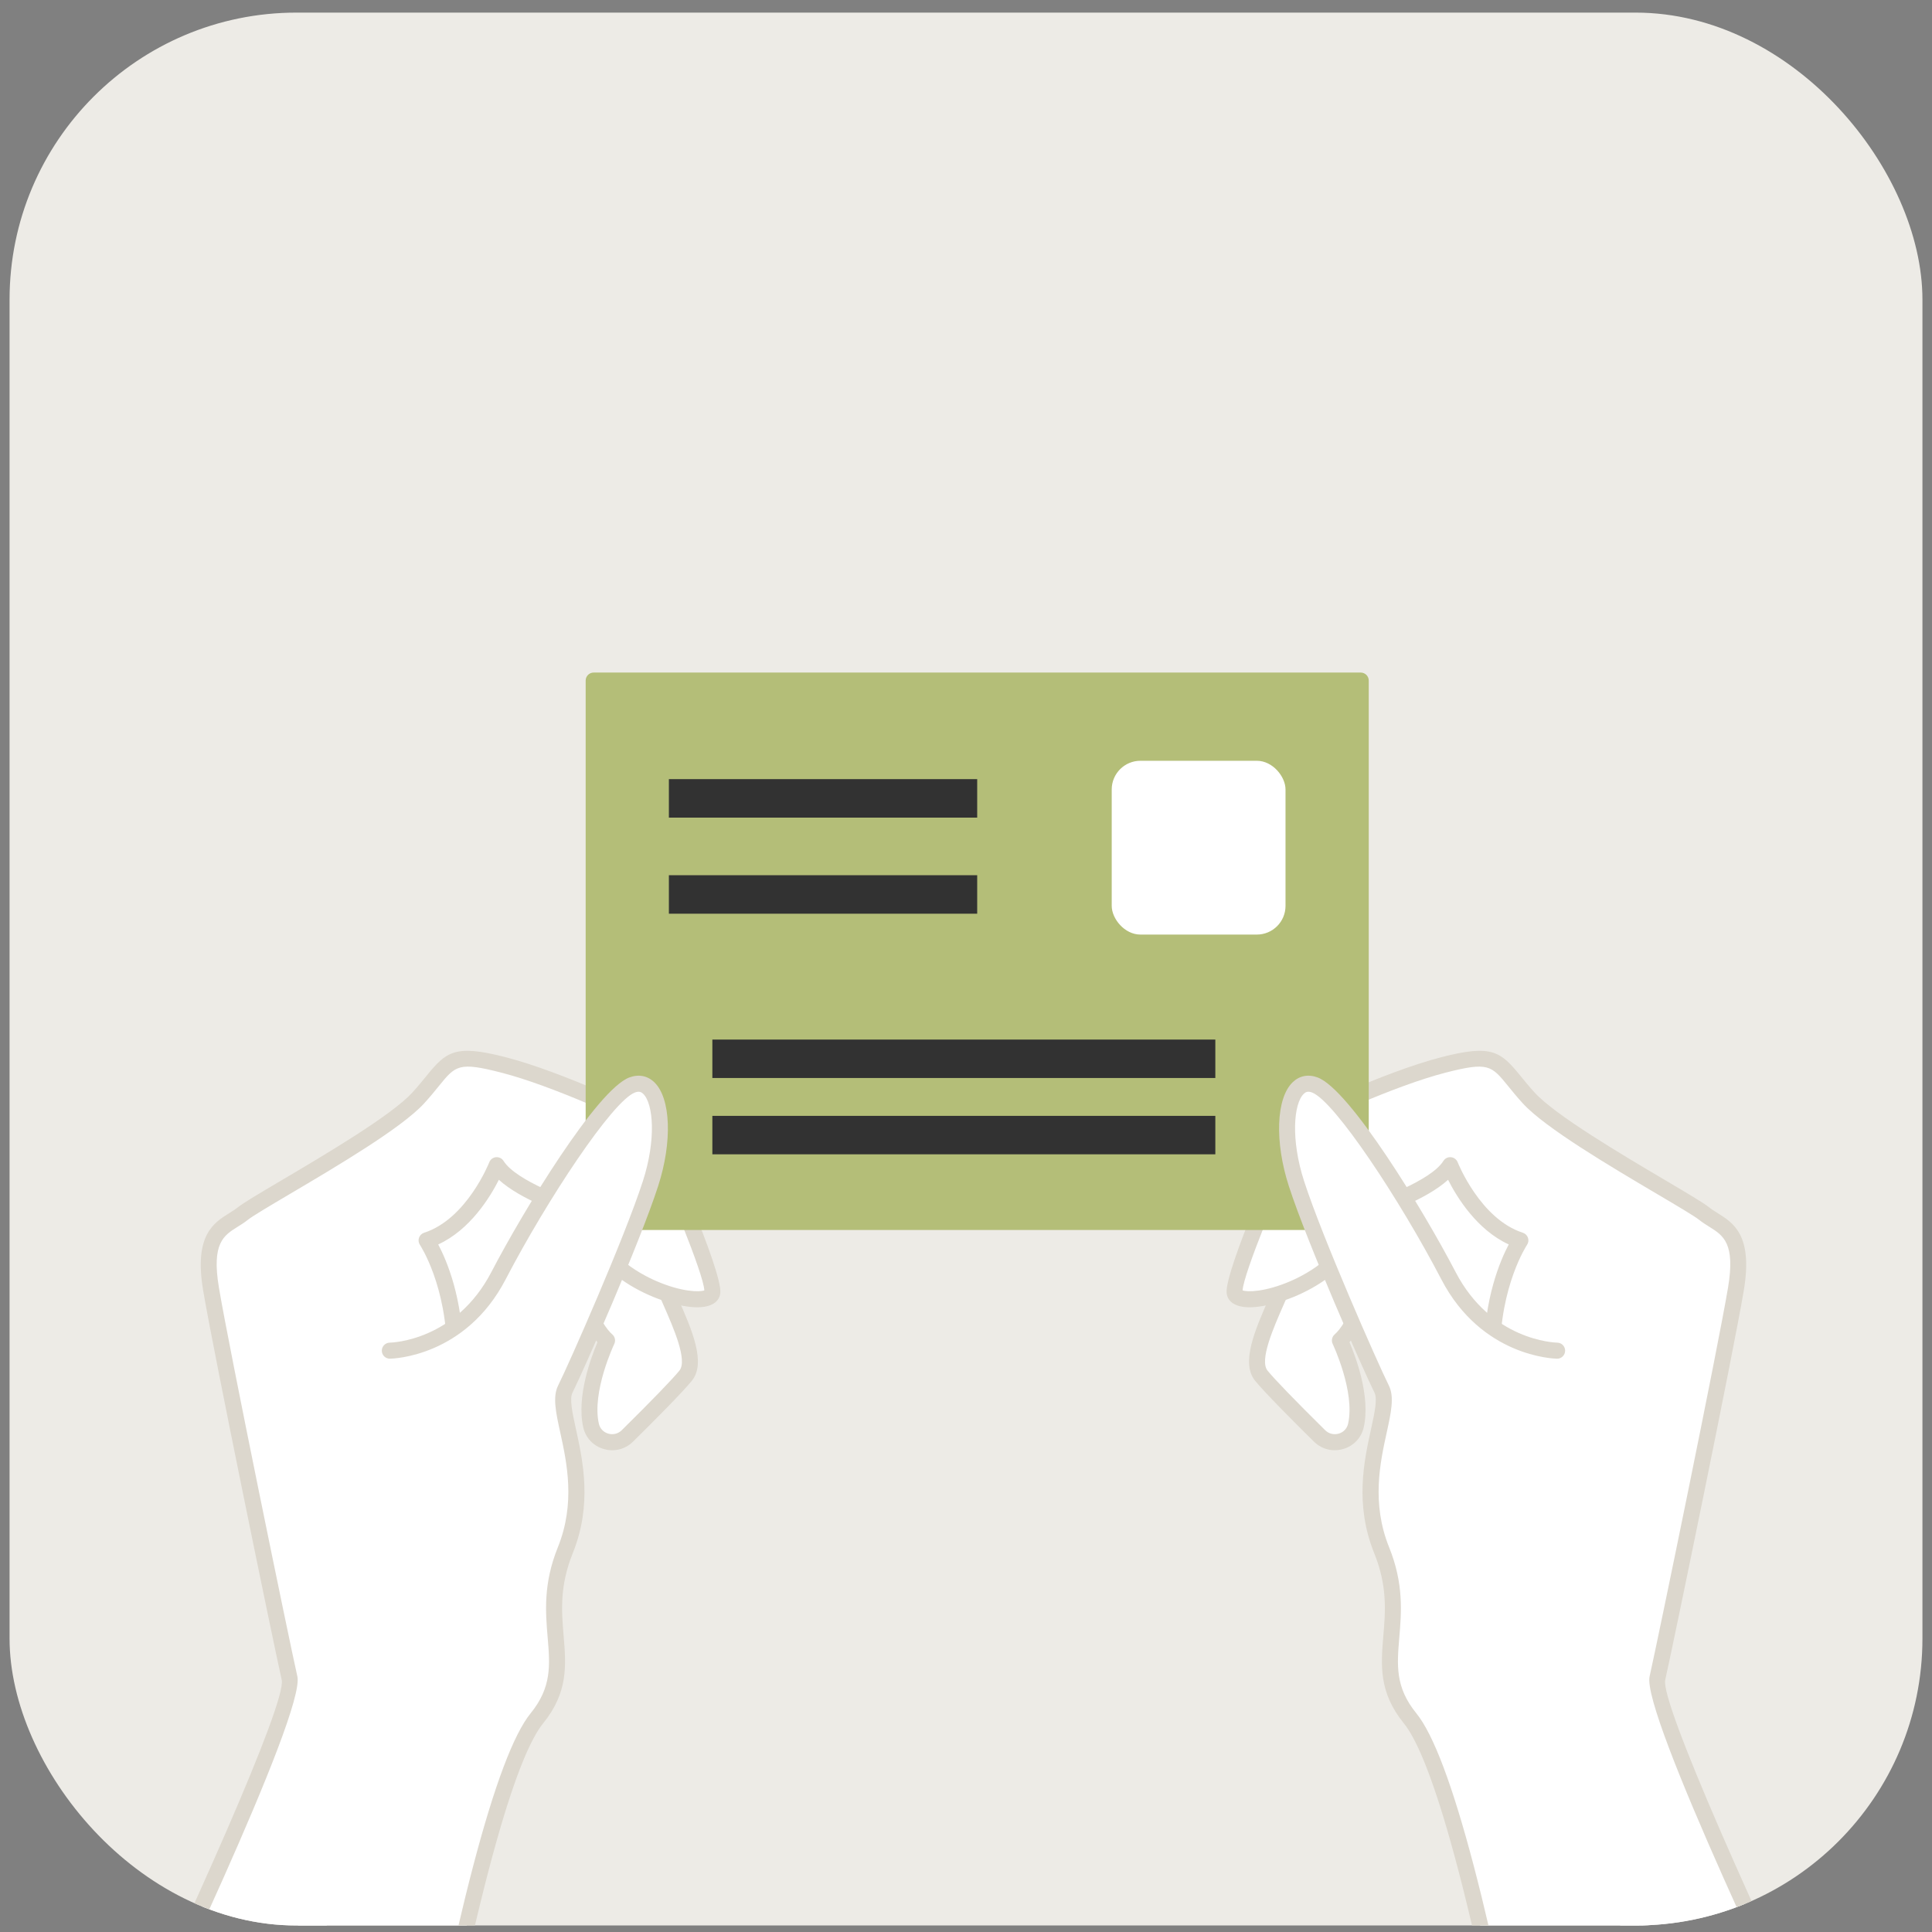 <?xml version="1.0" encoding="UTF-8"?>
<svg xmlns="http://www.w3.org/2000/svg" version="1.1" xmlns:xlink="http://www.w3.org/1999/xlink" viewBox="0 0 202 202">
  <rect x="0" y="0" width="202" height="202" fill="#808080" stroke="none"/>
  <defs>
    <style>
      .cls-1 {
        fill: #dcd7cd;
      }

      .cls-2 {
        fill: #edebe6;
      }

      .cls-3 {
        fill: #fff;
      }

      .cls-4 {
        fill: none;
      }

      .cls-5 {
        fill: #323232;
      }

      .cls-6 {
        fill: #b4be78;
      }

      .cls-7 {
        clip-path: url(#clippath);
      }
    </style>
    <clipPath id="clippath">
      <rect class="cls-4" x="1" y="1.318" width="200" height="200" rx="30" ry="30"/>
    </clipPath>
  </defs>
  <!-- Generator: Adobe Illustrator 28.6.0, SVG Export Plug-In . SVG Version: 1.2.0 Build 709)  -->
  <g>
    <g id="_レイヤー_1" data-name="レイヤー_1">
      <rect class="cls-2" x="1" y="1.318" width="200" height="200" rx="30" ry="30"/>
      <g class="cls-7">
        <g>
          <g>
            <path class="cls-3" d="M61.799,149.048c.391,1.722,2.543,2.325,3.8,1.084,1.984-1.959,5.051-5.03,6.084-6.292,1.572-1.922-1.362-6.923-2.69-10.451-.81-2.151-12.132-14.433-14.74-14.709-1.668-.177-13.366,8.256-13.366,8.256,0,0,2.992,14.085,3.407,15.463.23.762,15.978-8.35,16.306-7.454.763,2.083,1.764,4.25,2.872,5.208,0,0-2.506,5.223-1.672,8.895Z"/>
            <path class="cls-1" d="M64.016,151.63c-.296,0-.596-.043-.894-.129-1.09-.318-1.89-1.166-2.141-2.267h0c-.733-3.232.853-7.413,1.489-8.898-.817-.923-1.631-2.43-2.431-4.496-1.382.494-5.048,2.39-7.815,3.821-6.917,3.577-7.584,3.815-8.225,3.545-.23-.097-.438-.326-.51-.565-.421-1.395-3.302-14.954-3.425-15.53-.069-.325.06-.66.33-.854,4.466-3.219,12.231-8.614,13.945-8.409,3.037.322,14.606,13.043,15.437,15.247.302.801.687,1.678,1.096,2.607,1.47,3.342,2.99,6.799,1.459,8.67-1.024,1.252-3.906,4.148-6.144,6.358-.596.589-1.369.901-2.172.901ZM62.616,148.862c.113.499.478.883.975,1.029.512.148,1.042.016,1.417-.356,3.122-3.083,5.262-5.294,6.024-6.226.881-1.076-.608-4.462-1.696-6.934-.418-.95-.813-1.847-1.13-2.691-.838-2.225-12.029-13.957-14.044-14.171-1.039.081-7.016,3.965-12.344,7.783.927,4.359,2.5,11.665,3.088,14.123,1.277-.523,4.155-2.011,6.547-3.248,7.237-3.742,8.644-4.348,9.396-4.056.25.097.445.295.535.541,1.146,3.128,2.064,4.371,2.633,4.862.286.247.371.656.208.997-.024.05-2.369,5.007-1.61,8.348h0Z"/>
          </g>
          <g>
            <path class="cls-3" d="M26.2,236.789l-15.146-16.072s20.093-41.409,19.219-45.253-7.164-34.42-8.212-40.71c-1.048-6.29,1.572-6.465,3.32-7.862s15.026-8.46,18.346-12.092c3.32-3.633,2.796-5.03,8.911-3.458,6.115,1.572,15.026,5.94,15.026,5.94,0,0,6.989,15.55,6.814,17.821s-12.325-.742-13.104-8.212c0,0-7.688-2.271-9.435-5.067,0,0-2.446,6.29-7.338,7.862,0,0,2.97,4.368,2.97,11.881"/>
            <path class="cls-1" d="M26.201,237.626c-.223,0-.445-.088-.61-.263l-15.146-16.071c-.239-.253-.296-.627-.144-.941,9.666-19.92,19.665-42.357,19.156-44.701-.841-3.701-7.175-34.479-8.221-40.757-.958-5.749,1.09-7.028,2.736-8.055.319-.2.621-.388.887-.6.603-.482,2.272-1.468,4.583-2.834,4.575-2.702,11.489-6.787,13.667-9.17.592-.648,1.059-1.223,1.47-1.73,2.091-2.577,3.004-3.327,8.268-1.975,6.128,1.576,14.819,5.82,15.186,6,.175.086.315.23.396.409,1.182,2.629,7.067,15.865,6.885,18.229-.034.447-.331,1.487-2.341,1.515h-.072c-3.354,0-11.21-3.058-12.282-9.146-1.622-.515-6.161-2.083-8.458-4.184-.93,1.836-3.02,5.237-6.343,6.759.89,1.682,2.592,5.658,2.592,11.457,0,.463-.375.838-.839.838s-.839-.375-.839-.838c0-7.133-2.798-11.369-2.826-11.412-.147-.218-.184-.494-.097-.743s.284-.444.535-.525c4.46-1.434,6.79-7.309,6.813-7.368.115-.296.387-.501.703-.531.313-.028.621.121.789.391,1.293,2.069,6.908,4.099,8.962,4.707.326.096.561.38.596.717.429,4.114,4.625,6.36,6.41,7.134,2.65,1.15,4.544,1.167,5.025.975-.093-1.758-3.838-10.802-6.619-17.011-1.533-.737-9.224-4.369-14.595-5.75-4.473-1.152-4.79-.76-6.549,1.407-.426.526-.91,1.121-1.534,1.805-2.347,2.568-9.112,6.564-14.052,9.482-2.081,1.229-3.878,2.291-4.389,2.699-.342.274-.7.497-1.046.713-1.472.919-2.744,1.713-1.97,6.356,1.043,6.262,7.363,36.968,8.203,40.662.873,3.842-15.147,37.265-19.03,45.285l14.749,15.651c.318.337.302.867-.035,1.185-.162.153-.369.228-.575.228Z"/>
          </g>
          <g>
            <path class="cls-3" d="M141.766,149.048c-.391,1.722-2.543,2.325-3.8,1.084-1.984-1.959-5.051-5.03-6.084-6.292-1.572-1.922,1.362-6.923,2.69-10.451.81-2.151,12.132-14.433,14.74-14.709,1.668-.177,13.366,8.256,13.366,8.256,0,0-2.992,14.085-3.407,15.463-.23.762-15.978-8.35-16.306-7.454-.763,2.083-1.764,4.25-2.872,5.208,0,0,2.506,5.223,1.672,8.895Z"/>
            <path class="cls-1" d="M139.549,151.63c-.804,0-1.576-.313-2.172-.901-2.239-2.211-5.122-5.109-6.144-6.358-1.531-1.872-.011-5.329,1.459-8.672.408-.928.794-1.805,1.096-2.606.83-2.204,12.399-14.924,15.437-15.247,1.721-.212,9.479,5.19,13.944,8.409.269.194.399.529.33.854-.122.577-3.004,14.135-3.424,15.53-.072.239-.28.468-.51.565-.64.272-1.308.032-8.224-3.545-2.768-1.431-6.433-3.326-7.815-3.821-.799,2.066-1.614,3.574-2.431,4.496.636,1.485,2.222,5.667,1.489,8.897h0c-.25,1.101-1.05,1.949-2.14,2.267-.298.087-.598.129-.894.129ZM149.36,119.516c-.478.054-2.721,1.462-7.488,6.398-3.518,3.644-6.209,6.96-6.515,7.771-.317.843-.712,1.74-1.13,2.69-1.087,2.472-2.577,5.858-1.696,6.935.761.93,2.9,3.141,6.024,6.226.376.372.908.504,1.418.356.497-.146.862-.53.975-1.029h0c.759-3.341-1.586-8.298-1.61-8.348-.163-.341-.078-.749.208-.997.569-.492,1.487-1.735,2.633-4.862.091-.247.285-.444.535-.541.752-.292,2.157.313,9.397,4.056,2.391,1.237,5.269,2.725,6.547,3.248.588-2.457,2.16-9.763,3.088-14.123-5.328-3.818-11.306-7.702-12.385-7.781Z"/>
          </g>
          <g>
            <path class="cls-3" d="M177.364,236.789l15.146-16.072s-20.093-41.409-19.219-45.253,7.164-34.42,8.212-40.71c1.048-6.29-1.572-6.465-3.32-7.862-1.747-1.398-15.026-8.46-18.346-12.092-3.32-3.633-2.796-5.03-8.911-3.458-6.115,1.572-15.026,5.94-15.026,5.94,0,0-6.989,15.55-6.814,17.821s12.325-.742,13.104-8.212c0,0,7.688-2.271,9.435-5.067,0,0,2.446,6.29,7.338,7.862,0,0-2.97,4.368-2.97,11.881"/>
            <path class="cls-1" d="M177.364,237.626c-.206,0-.413-.076-.575-.228-.337-.318-.353-.848-.035-1.185l14.749-15.651c-3.884-8.02-19.903-41.442-19.03-45.285.839-3.688,7.157-34.387,8.203-40.662.774-4.643-.498-5.437-1.97-6.356-.346-.216-.704-.44-1.046-.713-.51-.408-2.308-1.47-4.389-2.699-4.94-2.918-11.705-6.914-14.052-9.482-.625-.684-1.108-1.28-1.534-1.805-1.759-2.167-2.076-2.557-6.549-1.407-5.373,1.381-13.062,5.014-14.595,5.75-2.781,6.209-6.526,15.253-6.619,17.011.481.191,2.375.175,5.025-.975,1.784-.775,5.981-3.021,6.41-7.134.035-.338.271-.621.596-.717,2.054-.608,7.668-2.638,8.962-4.707.168-.269.47-.423.789-.39.315.029.588.235.703.53.023.059,2.367,5.939,6.814,7.368.252.081.45.276.536.526.086.25.049.526-.1.744-.027.04-2.825,4.277-2.825,11.41,0,.463-.375.838-.839.838s-.839-.375-.839-.838c0-5.799,1.703-9.775,2.592-11.457-3.323-1.522-5.413-4.922-6.343-6.759-2.297,2.1-6.836,3.669-8.458,4.184-1.08,6.133-9.037,9.185-12.354,9.146-2.01-.028-2.307-1.068-2.341-1.515-.182-2.364,5.703-15.6,6.885-18.229.08-.179.22-.323.396-.409.367-.18,9.058-4.424,15.186-6,5.265-1.353,6.177-.603,8.268,1.975.412.507.879,1.083,1.47,1.73,2.178,2.383,9.092,6.467,13.667,9.17,2.311,1.365,3.981,2.351,4.583,2.834.266.212.567.4.887.6,1.646,1.027,3.694,2.306,2.736,8.055-1.049,6.292-7.381,37.062-8.222,40.758-.508,2.344,9.49,24.78,19.156,44.701.152.314.095.688-.144.941l-15.146,16.071c-.165.175-.387.263-.61.263Z"/>
          </g>
          <g>
            <rect class="cls-6" x="62.073" y="71.156" width="80.197" height="56.609"/>
            <path class="cls-6" d="M142.269,128.604H62.073c-.463,0-.839-.375-.839-.838v-56.609c0-.463.375-.838.839-.838h80.197c.463,0,.839.375.839.838v56.609c0,.463-.375.838-.839.838ZM62.911,126.927h78.52v-54.933H62.911v54.933Z"/>
          </g>
          <rect class="cls-3" x="116.236" y="79.543" width="18.171" height="18.171" rx="3" ry="3"/>
          <rect class="cls-5" x="69.935" y="81.465" width="32.236" height="4.019"/>
          <rect class="cls-5" x="69.935" y="91.511" width="32.236" height="4.019"/>
          <rect class="cls-5" x="74.481" y="108.694" width="52.588" height="4.019"/>
          <rect class="cls-5" x="74.481" y="116.671" width="52.588" height="4.019"/>
          <g>
            <path class="cls-3" d="M40.757,141.219s7.338-.109,11.357-7.83c4.019-7.72,11.182-18.903,13.978-19.951,2.796-1.048,3.844,4.368,1.922,10.309s-7.688,19.045-8.911,21.491,3.145,9.063,0,16.849c-3.145,7.786,1.572,11.979-2.97,17.57-5.887,7.246-13.015,50.145-13.365,51.717h-16.428"/>
            <path class="cls-1" d="M42.768,232.213h-16.428c-.463,0-.839-.375-.839-.838s.375-.838.839-.838h15.733c.055-.303.126-.699.212-1.179,5.183-28.931,9.623-45.831,13.197-50.228,2.215-2.727,2.022-5.024,1.778-7.932-.222-2.632-.472-5.615,1.066-9.424,1.866-4.619.934-8.879.253-11.989-.457-2.088-.818-3.737-.225-4.921,1.154-2.307,6.942-15.436,8.863-21.374,1.398-4.32,1.102-8.103.027-9.13-.178-.169-.404-.305-.856-.135-2.345.879-9.198,11.232-13.528,19.552-4.201,8.072-11.768,8.276-12.088,8.281h-.013c-.457,0-.831-.367-.838-.826-.007-.463.363-.844.826-.851.311-.007,6.909-.239,10.626-7.379,3.369-6.472,11.059-19.086,14.427-20.348.967-.362,1.891-.188,2.603.492,1.737,1.659,1.91,6.226.41,10.859-1.943,6.007-7.793,19.276-8.958,21.607-.327.655-.007,2.118.364,3.813.727,3.324,1.724,7.877-.337,12.977-1.389,3.438-1.166,6.091-.95,8.655.254,3.023.494,5.879-2.147,9.129-2.332,2.871-6.454,13.783-12.848,49.467-.213,1.19-.309,1.724-.349,1.903-.085.384-.426.656-.819.656Z"/>
          </g>
          <g>
            <path class="cls-3" d="M162.808,141.219s-7.338-.109-11.357-7.83-11.182-18.903-13.978-19.951c-2.796-1.048-3.844,4.368-1.922,10.309,1.922,5.94,7.688,19.045,8.911,21.491s-3.145,9.063,0,16.849c3.145,7.786-1.572,11.979,2.97,17.57,5.887,7.246,13.015,50.145,13.365,51.717h16.428"/>
            <path class="cls-1" d="M177.224,232.213h-16.427c-.393,0-.733-.273-.819-.656-.04-.18-.136-.713-.349-1.903-6.393-35.685-10.516-46.597-12.848-49.468-2.641-3.251-2.401-6.106-2.147-9.129.216-2.565.439-5.217-.95-8.655-2.06-5.1-1.064-9.653-.337-12.977.371-1.694.691-3.158.364-3.813-1.165-2.331-7.015-15.599-8.959-21.607-1.499-4.633-1.326-9.2.411-10.859.712-.681,1.637-.854,2.603-.492,3.367,1.262,11.058,13.876,14.427,20.348,3.725,7.158,10.347,7.373,10.628,7.379.462.009.83.391.822.853-.008.463-.397.839-.849.824-.32-.005-7.887-.209-12.088-8.281-4.331-8.32-11.184-18.674-13.528-19.552-.452-.171-.679-.035-.856.135-1.076,1.028-1.371,4.81.027,9.13,1.921,5.939,7.709,19.066,8.863,21.374.592,1.184.231,2.834-.226,4.921-.681,3.111-1.613,7.371.253,11.99,1.539,3.809,1.288,6.792,1.066,9.424-.245,2.908-.438,5.205,1.778,7.932,3.574,4.398,8.014,21.297,13.197,50.229.086.479.157.875.212,1.178h15.733c.463,0,.839.375.839.838s-.375.838-.839.838Z"/>
          </g>
        </g>
      </g>
    </g>
  </g>
</svg>